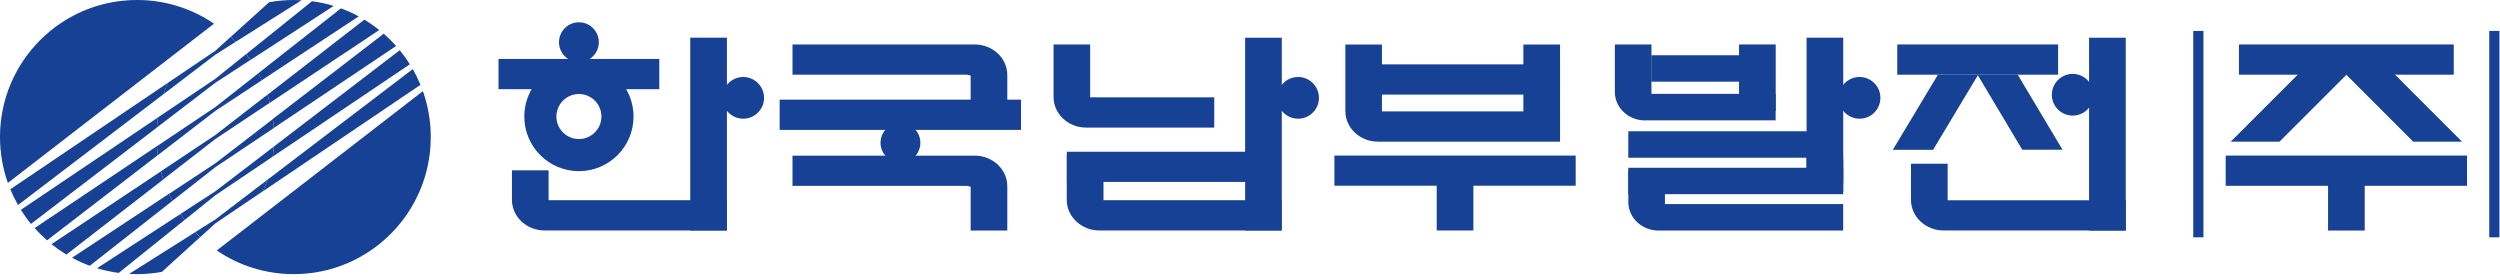 <svg width="152" height="17" viewBox="0 0 152 17" fill="none" xmlns="http://www.w3.org/2000/svg">
<g clip-path="url(#clip0_3281_180)">
<path d="M15.916 4.878L21.808 0.996C21.462 0.807 21.102 0.645 20.729 0.509L15.706 4.453C15.78 4.593 15.851 4.734 15.916 4.878Z" fill="#164194"/>
<path d="M16.403 6.252L23.059 1.825C22.773 1.597 22.471 1.386 22.155 1.193L16.263 5.76C16.316 5.923 16.364 6.085 16.408 6.252H16.403Z" fill="#164194"/>
<path d="M16.649 7.778L24.085 2.795C23.848 2.531 23.598 2.281 23.331 2.049L16.592 7.23C16.614 7.41 16.636 7.594 16.645 7.778H16.649Z" fill="#164194"/>
<path d="M16.579 9.524L24.919 3.909C24.73 3.61 24.528 3.325 24.305 3.053L16.645 8.914C16.632 9.121 16.61 9.322 16.579 9.524Z" fill="#164194"/>
<path d="M15.991 11.626L25.564 5.159C25.428 4.83 25.274 4.51 25.094 4.203L16.25 10.937C16.175 11.169 16.087 11.398 15.991 11.621V11.626Z" fill="#164194"/>
<path d="M15.223 3.65L20.286 0.36C19.86 0.228 19.422 0.132 18.97 0.075L14.969 3.29C15.057 3.409 15.144 3.527 15.228 3.65H15.223Z" fill="#164194"/>
<path d="M13.179 15.228C14.513 16.136 16.123 16.667 17.86 16.667C22.462 16.667 26.191 12.933 26.191 8.331C26.191 7.353 26.02 6.414 25.713 5.541L13.179 15.228Z" fill="#164194"/>
<path d="M14.324 2.545L18.338 0.013C18.18 0.004 18.018 0 17.86 0C17.347 0 16.847 0.048 16.36 0.136L14.026 2.246C14.131 2.343 14.232 2.444 14.328 2.545H14.324Z" fill="#164194"/>
<path d="M9.608 7.138L1.268 12.758C1.457 13.056 1.658 13.341 1.882 13.613L9.542 7.752C9.555 7.546 9.577 7.344 9.608 7.142V7.138Z" fill="#164194"/>
<path d="M11.863 14.122L7.849 16.653C8.011 16.662 8.169 16.667 8.331 16.667C8.844 16.667 9.349 16.618 9.84 16.531L12.165 14.42C12.06 14.324 11.959 14.223 11.858 14.118L11.863 14.122Z" fill="#164194"/>
<path d="M10.2 5.041L0.627 11.508C0.763 11.837 0.921 12.157 1.097 12.464L9.946 5.721C10.02 5.488 10.108 5.26 10.204 5.037L10.2 5.041Z" fill="#164194"/>
<path d="M10.963 13.017L5.901 16.307C6.326 16.439 6.765 16.535 7.217 16.592L11.218 13.376C11.13 13.258 11.042 13.139 10.959 13.017H10.963Z" fill="#164194"/>
<path d="M9.542 8.884L2.106 13.867C2.343 14.131 2.593 14.381 2.86 14.613L9.599 9.428C9.577 9.248 9.555 9.064 9.546 8.879L9.542 8.884Z" fill="#164194"/>
<path d="M9.788 10.415L3.132 14.846C3.418 15.074 3.72 15.285 4.036 15.478L9.928 10.911C9.875 10.748 9.827 10.586 9.788 10.419V10.415Z" fill="#164194"/>
<path d="M10.27 11.784L4.378 15.671C4.725 15.859 5.085 16.022 5.458 16.158L10.481 12.214C10.406 12.073 10.336 11.928 10.27 11.784Z" fill="#164194"/>
<path d="M8.331 0C3.729 0 0 3.729 0 8.331C0 9.309 0.171 10.248 0.478 11.121L13.012 1.439C11.678 0.531 10.068 0 8.336 0H8.331Z" fill="#164194"/>
<path d="M9.542 8.884C9.555 9.068 9.573 9.253 9.595 9.433L13.096 6.739L15.921 4.879C15.855 4.734 15.785 4.594 15.71 4.453L13.096 6.506L9.542 8.889V8.884Z" fill="#164194"/>
<path d="M9.788 10.415C9.832 10.582 9.875 10.744 9.928 10.906L13.095 8.45L16.403 6.247C16.36 6.081 16.311 5.918 16.259 5.756L13.095 8.208L9.788 10.411V10.415Z" fill="#164194"/>
<path d="M10.27 11.784C10.336 11.929 10.406 12.073 10.481 12.214L13.096 10.161L16.649 7.783C16.636 7.599 16.618 7.414 16.596 7.234L13.1 9.924L10.275 11.788L10.27 11.784Z" fill="#164194"/>
<path d="M9.608 7.138C9.577 7.34 9.555 7.542 9.542 7.748L13.091 5.032L15.219 3.65C15.136 3.527 15.048 3.409 14.96 3.291L13.091 4.791L9.603 7.138H9.608Z" fill="#164194"/>
<path d="M13.096 3.321L14.324 2.544C14.227 2.444 14.127 2.343 14.021 2.246L13.096 3.084L10.2 5.041C10.104 5.264 10.016 5.493 9.941 5.725L13.096 3.321Z" fill="#164194"/>
<path d="M10.963 13.017C11.047 13.139 11.134 13.258 11.222 13.376L13.096 11.871L16.579 9.524C16.605 9.323 16.632 9.121 16.645 8.915L13.096 11.63L10.963 13.012V13.017Z" fill="#164194"/>
<path d="M13.096 13.341L11.863 14.118C11.964 14.219 12.065 14.319 12.17 14.42L13.096 13.578L15.991 11.621C16.088 11.398 16.175 11.169 16.25 10.937L13.096 13.341Z" fill="#164194"/>
<path d="M54.747 9.893C55.414 9.893 55.958 9.349 55.958 8.682C55.958 8.015 55.414 7.471 54.747 7.471C54.08 7.471 53.536 8.015 53.536 8.682C53.536 9.349 54.08 9.893 54.747 9.893Z" fill="#164194"/>
<path d="M62.078 6.059H47.403V7.897H62.078V6.059Z" fill="#164194"/>
<path d="M61.244 14.017H59.016V11.354L58.796 11.301H48.184V9.463H59.261C60.354 9.463 61.244 10.296 61.244 11.323V14.021V14.017Z" fill="#164194"/>
<path d="M61.244 6.954H59.016V4.593L58.796 4.541H48.184V2.703H59.261C60.354 2.703 61.244 3.536 61.244 4.563V6.958V6.954Z" fill="#164194"/>
<path d="M44.196 2.29H41.967V14.012H44.196V2.29Z" fill="#164194"/>
<path d="M45.187 7.217C45.889 7.217 46.455 6.647 46.455 5.949C46.455 5.251 45.885 4.681 45.187 4.681C44.49 4.681 43.919 5.251 43.919 5.949C43.919 6.647 44.49 7.217 45.187 7.217Z" fill="#164194"/>
<path d="M40.085 3.584H30.311V5.423H40.085V3.584Z" fill="#164194"/>
<path d="M36.409 2.566C36.409 1.899 35.865 1.355 35.198 1.355C34.531 1.355 33.987 1.899 33.987 2.566C33.987 3.233 34.531 3.777 35.198 3.777C35.865 3.777 36.409 3.233 36.409 2.566Z" fill="#164194"/>
<path d="M31.877 7.085C31.877 5.251 33.364 3.764 35.198 3.764C37.032 3.764 38.519 5.251 38.519 7.085C38.519 8.919 37.032 10.406 35.198 10.406C33.364 10.406 31.877 8.919 31.877 7.085ZM35.198 8.454C35.953 8.454 36.567 7.84 36.567 7.085C36.567 6.331 35.953 5.716 35.198 5.716C34.443 5.716 33.829 6.331 33.829 7.085C33.829 7.84 34.443 8.454 35.198 8.454Z" fill="#164194"/>
<path d="M31.127 10.358H33.355V12.174H33.575H44.187V14.012H33.11C32.017 14.012 31.127 13.179 31.127 12.152V10.354V10.358Z" fill="#164194"/>
<path d="M125.134 2.703H115.355V4.541H125.134V2.703Z" fill="#164194"/>
<path d="M122.953 9.103L120.233 4.541H122.677L125.401 9.103H122.953Z" fill="#164194"/>
<path d="M117.825 4.541L115.083 9.108H117.531L120.273 4.541H117.825Z" fill="#164194"/>
<path d="M129.245 2.294H127.016V14.017H129.245V2.294Z" fill="#164194"/>
<path d="M126.02 7.028C125.318 7.028 124.752 6.458 124.752 5.76C124.752 5.063 125.322 4.492 126.02 4.492C126.718 4.492 127.288 5.063 127.288 5.76C127.288 6.458 126.718 7.028 126.02 7.028Z" fill="#164194"/>
<path d="M116.188 9.955H118.417V12.175H118.636H129.249V14.013H118.171C117.079 14.013 116.188 13.179 116.188 12.152V9.95V9.955Z" fill="#164194"/>
<path d="M112.065 10.2H99V11.806H112.065V10.2Z" fill="#164194"/>
<path d="M110.226 7.98C111.24 7.98 112.065 8.752 112.069 9.704V11.639H109.836V9.59H99V7.98H110.222H110.226Z" fill="#164194"/>
<path d="M100.842 14.017C99.829 14.017 99.004 13.245 99.004 12.293V10.358H101.228V12.407H112.065V14.017H100.842Z" fill="#164194"/>
<path d="M100.022 7.322C99.008 7.322 98.184 6.55 98.184 5.598V2.703H100.408V5.708H107.958V7.318H100.022V7.322Z" fill="#164194"/>
<path d="M112.069 2.29H109.84V11.126H112.069V2.29Z" fill="#164194"/>
<path d="M107.963 2.703H105.734V6.756H107.963V2.703Z" fill="#164194"/>
<path d="M113.06 7.217C113.762 7.217 114.328 6.647 114.328 5.949C114.328 5.251 113.762 4.681 113.06 4.681C112.359 4.681 111.793 5.251 111.793 5.949C111.793 6.647 112.363 7.217 113.06 7.217Z" fill="#164194"/>
<path d="M107.91 3.36H100.399V4.966H107.91V3.36Z" fill="#164194"/>
<path d="M151.966 1.882H151.347V14.429H151.966V1.882Z" fill="#164194"/>
<path d="M133.969 1.882H133.351V14.429H133.969V1.882Z" fill="#164194"/>
<path d="M143.775 10.257H141.546V14.017H143.775V10.257Z" fill="#164194"/>
<path d="M149.996 9.459H135.321V11.297H149.996V9.459Z" fill="#164194"/>
<path d="M149.188 2.703H136.128V4.541H149.188V2.703Z" fill="#164194"/>
<path d="M141.178 3.066L135.628 8.612H138.594L142.66 4.549L141.178 3.066Z" fill="#164194"/>
<path d="M144.143 3.066L142.66 4.549L146.723 8.612H149.689L144.143 3.066Z" fill="#164194"/>
<path d="M141.177 3.066L142.66 4.549L144.143 3.066H141.177Z" fill="#164194"/>
<path d="M81.793 2.707H84.022V6.774H84.242H94.85V8.612H83.776C82.684 8.612 81.798 7.779 81.798 6.752V2.707H81.793Z" fill="#164194"/>
<path d="M94.85 3.913H83.386V5.751H94.85V3.913Z" fill="#164194"/>
<path d="M89.581 10.253H87.352V14.013H89.581V10.253Z" fill="#164194"/>
<path d="M94.85 2.707H92.621V8.208H94.85V2.707Z" fill="#164194"/>
<path d="M95.802 9.459H81.131V11.292H95.802V9.459Z" fill="#164194"/>
<path d="M76.419 9.226H64.868V11.06H76.419V9.226Z" fill="#164194"/>
<path d="M77.933 2.294H75.704V14.012H77.933V2.294Z" fill="#164194"/>
<path d="M78.924 7.217C79.626 7.217 80.192 6.647 80.192 5.949C80.192 5.251 79.626 4.681 78.924 4.681C78.222 4.681 77.656 5.251 77.656 5.949C77.656 6.647 78.227 7.217 78.924 7.217Z" fill="#164194"/>
<path d="M64.864 9.336H67.092V12.174H67.312H77.92V14.013H66.842C65.75 14.013 64.859 13.179 64.859 12.152V9.336H64.864Z" fill="#164194"/>
<path d="M64.052 2.703H66.281V5.918H66.5H73.826V7.757H66.035C64.942 7.757 64.056 6.923 64.056 5.896V2.703H64.052Z" fill="#164194"/>
</g>
<defs>
<clipPath id="clip0_3281_180">
<rect width="151.965" height="16.667" fill="white"/>
</clipPath>
</defs>
</svg>
